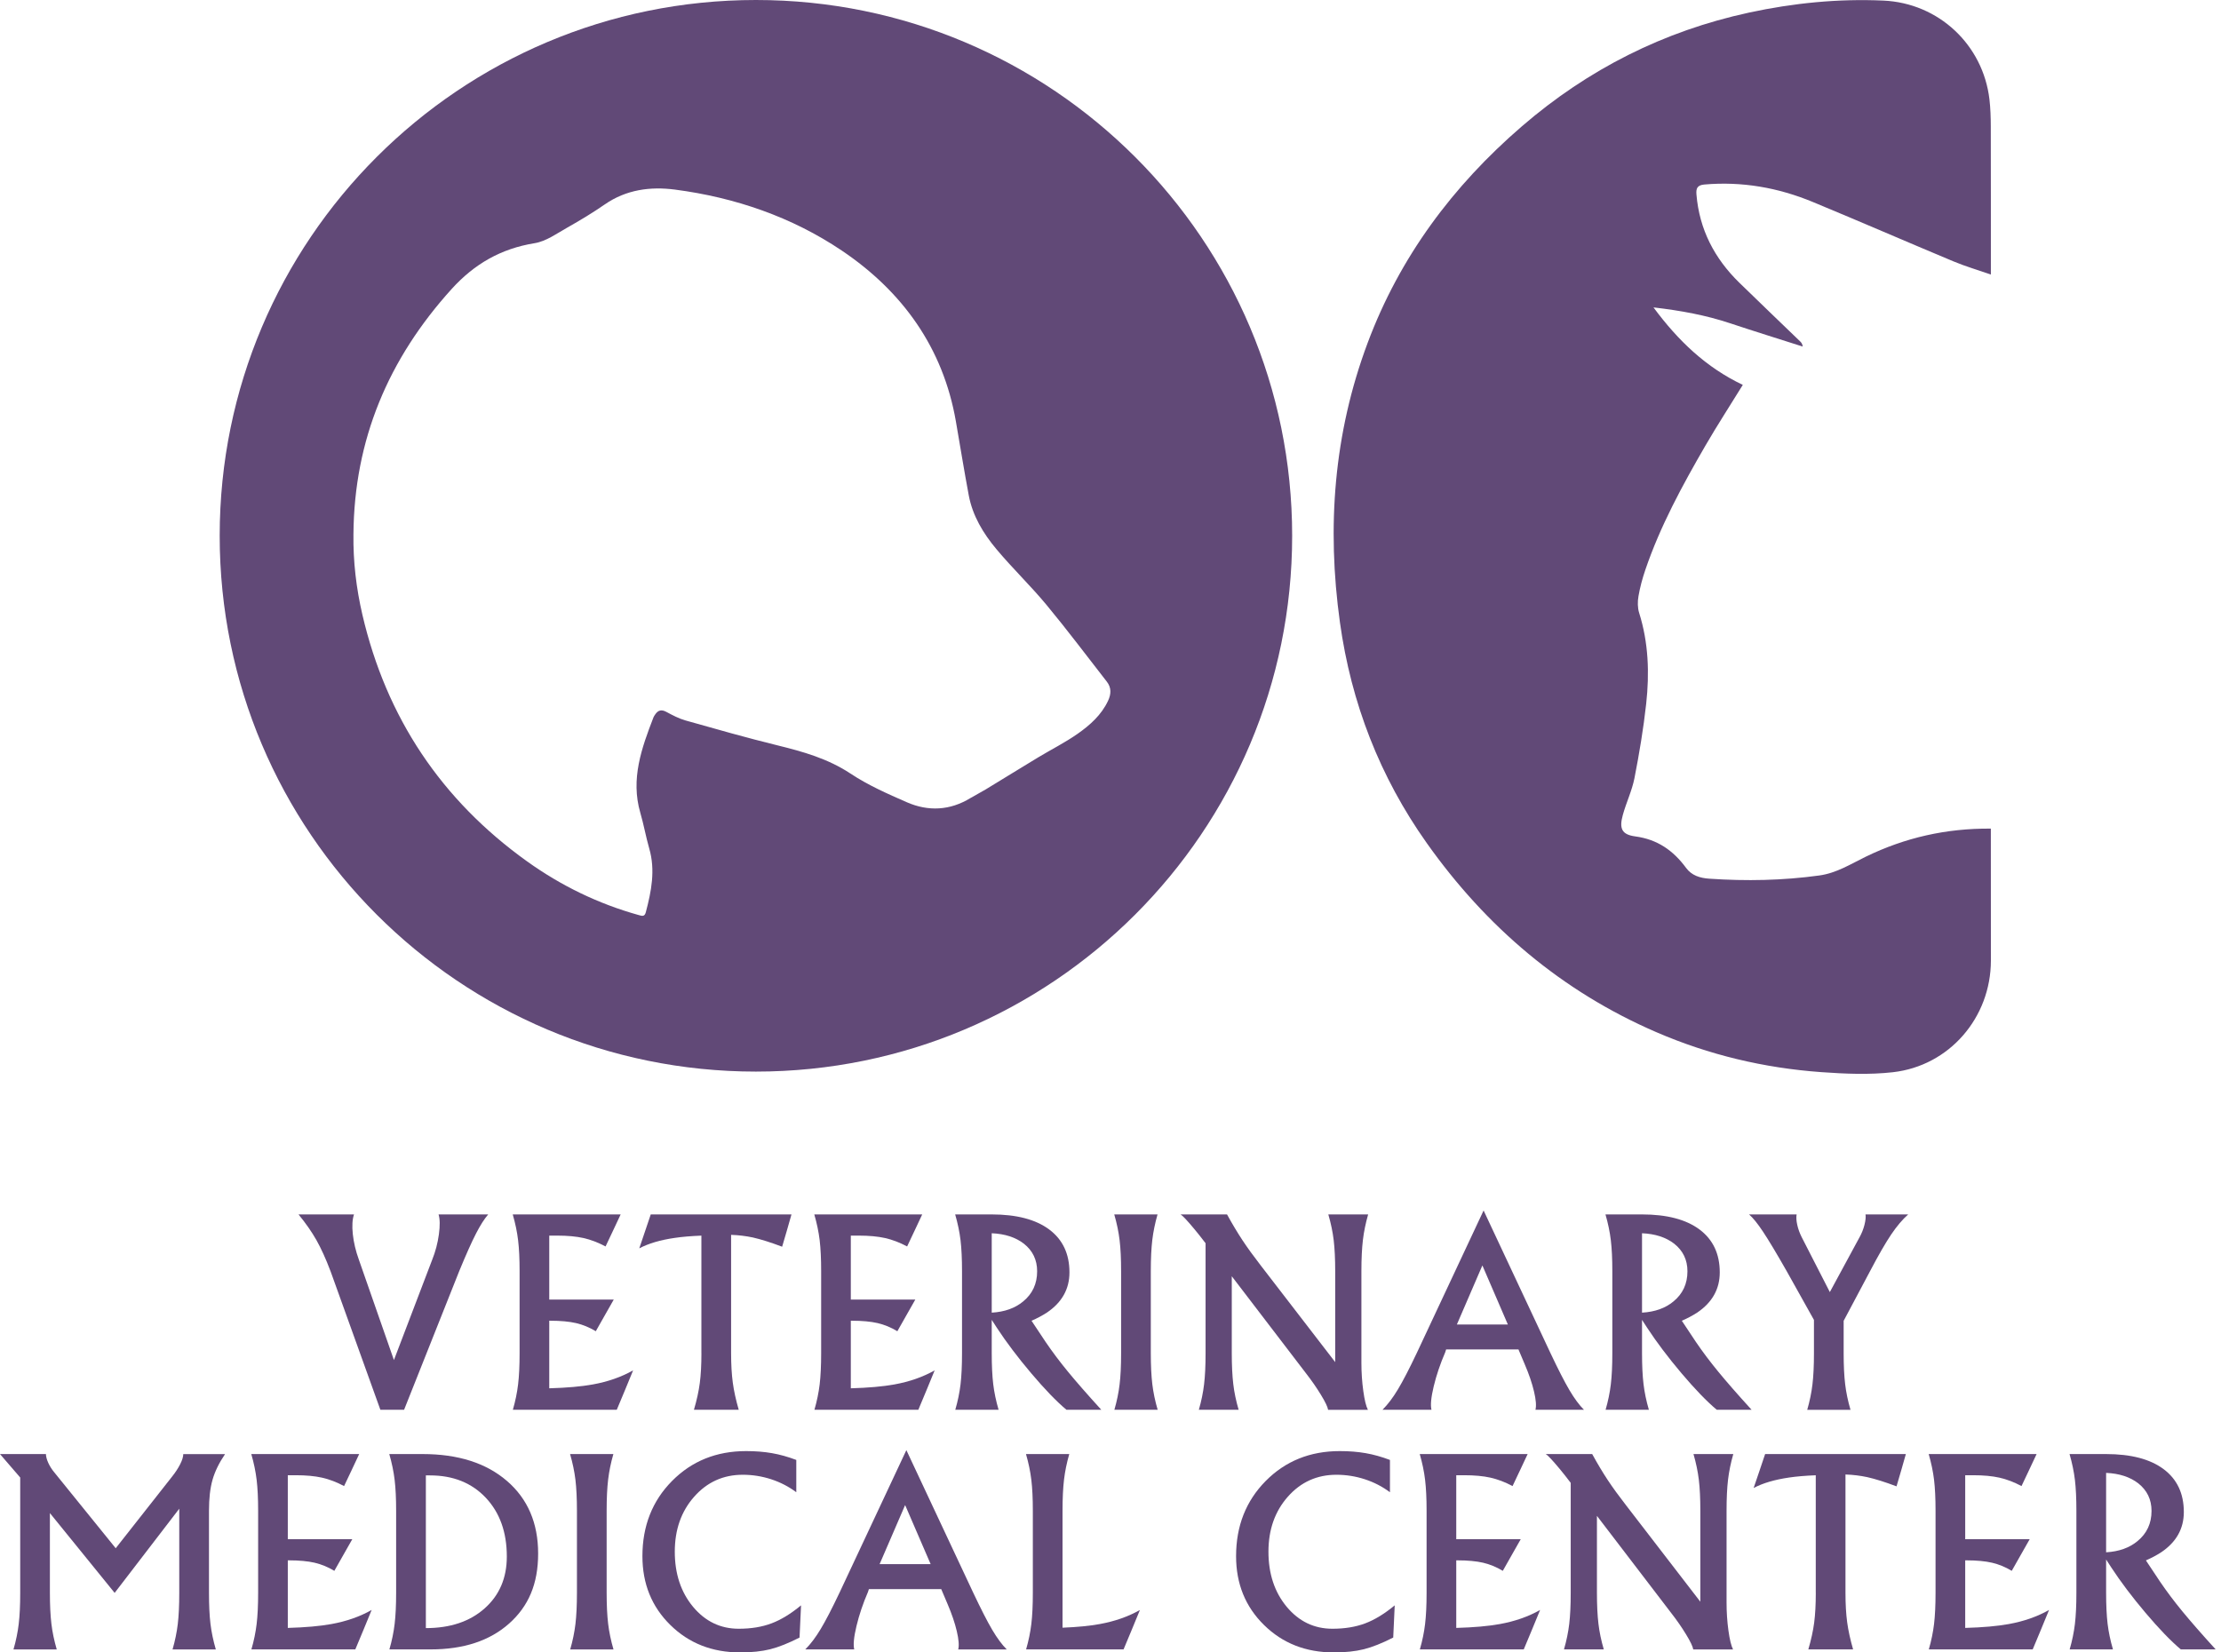 <svg width="129" height="96" viewBox="0 0 129 96" fill="none" xmlns="http://www.w3.org/2000/svg">
<g clip-path="url(#clip0_2069_1211)">
<path d="M101.228 22.357C100.475 23.578 99.735 24.715 99.056 25.886C97.712 28.206 96.431 30.559 95.563 33.109C95.393 33.608 95.254 34.123 95.165 34.642C95.111 34.954 95.111 35.309 95.205 35.607C95.75 37.338 95.808 39.108 95.614 40.884C95.455 42.334 95.212 43.779 94.932 45.212C94.789 45.938 94.455 46.626 94.257 47.345C94.039 48.131 94.188 48.485 94.976 48.592C96.267 48.764 97.187 49.412 97.931 50.422C98.253 50.861 98.728 51.011 99.278 51.049C101.417 51.196 103.544 51.155 105.671 50.862C106.68 50.722 107.5 50.193 108.379 49.766C110.643 48.667 113.036 48.117 115.632 48.14C115.632 48.322 115.632 48.487 115.632 48.65C115.632 51.036 115.636 53.422 115.635 55.809C115.632 59.114 113.229 61.923 109.939 62.293C108.572 62.447 107.165 62.387 105.787 62.288C102.47 62.05 99.265 61.289 96.206 59.967C90.705 57.59 86.32 53.847 82.874 48.987C80.141 45.132 78.477 40.839 77.826 36.159C77.056 30.619 77.465 25.188 79.435 19.922C81.3 14.933 84.384 10.797 88.395 7.337C92.233 4.026 96.626 1.805 101.589 0.731C104.16 0.176 106.764 -0.084 109.391 0.034C112.604 0.179 115.178 2.603 115.551 5.772C115.612 6.296 115.628 6.829 115.629 7.357C115.636 10.04 115.632 12.723 115.634 15.406C115.634 15.559 115.634 15.711 115.634 15.949C114.87 15.683 114.155 15.476 113.472 15.19C110.743 14.049 108.029 12.868 105.296 11.736C103.281 10.901 101.182 10.529 98.991 10.72C98.573 10.757 98.505 10.954 98.533 11.296C98.7 13.33 99.583 15.02 101.029 16.43C102.201 17.573 103.385 18.704 104.562 19.841C104.628 19.905 104.684 19.978 104.706 20.134C103.298 19.683 101.887 19.246 100.486 18.78C99.079 18.312 97.636 18.045 96.037 17.859C97.481 19.811 99.106 21.355 101.227 22.361L101.228 22.357Z" fill="#614977"/>
<path d="M43.907 0C26.704 0 12.76 13.937 12.76 31.128C12.76 48.319 26.704 62.256 43.905 62.256C61.106 62.256 75.051 48.319 75.051 31.128C75.051 13.937 61.107 0 43.907 0ZM64.36 40.71C63.974 41.537 63.31 42.126 62.593 42.629C61.866 43.139 61.063 43.541 60.3 44.001C59.277 44.619 58.261 45.249 57.239 45.87C56.954 46.043 56.654 46.19 56.369 46.363C55.177 47.091 53.921 47.154 52.669 46.607C51.55 46.118 50.414 45.616 49.401 44.944C48.089 44.075 46.647 43.669 45.158 43.303C43.368 42.863 41.594 42.359 39.82 41.857C39.431 41.747 39.062 41.552 38.704 41.359C38.414 41.203 38.218 41.26 38.049 41.516C38.016 41.566 37.978 41.617 37.956 41.673C37.266 43.462 36.618 45.253 37.191 47.221C37.391 47.903 37.511 48.608 37.708 49.29C38.075 50.555 37.833 51.778 37.509 53.002C37.439 53.266 37.297 53.218 37.097 53.162C34.751 52.509 32.591 51.459 30.619 50.047C25.635 46.477 22.442 41.693 21.05 35.72C20.692 34.181 20.507 32.618 20.529 31.032C20.571 25.543 22.561 20.844 26.232 16.791C27.552 15.333 29.101 14.444 31.05 14.129C31.72 14.021 32.343 13.564 32.96 13.216C33.698 12.8 34.428 12.36 35.124 11.878C36.373 11.012 37.777 10.828 39.212 11.016C42.698 11.473 45.995 12.606 48.898 14.561C52.415 16.931 54.777 20.2 55.52 24.483C55.768 25.913 56 27.346 56.267 28.774C56.489 29.967 57.107 30.986 57.866 31.895C58.797 33.01 59.853 34.02 60.779 35.137C61.987 36.594 63.122 38.109 64.287 39.603C64.559 39.952 64.54 40.326 64.359 40.712L64.36 40.71Z" fill="#614977"/>
<path d="M19.194 73.844C18.924 73.129 18.651 72.531 18.379 72.047C18.106 71.565 17.759 71.067 17.339 70.555H20.561C20.464 70.84 20.441 71.223 20.492 71.703C20.544 72.183 20.66 72.677 20.844 73.184L22.88 79.015L25.104 73.184C25.292 72.716 25.421 72.227 25.491 71.718C25.561 71.208 25.554 70.821 25.473 70.555H28.355C28.133 70.811 27.897 71.18 27.649 71.664C27.399 72.146 27.074 72.874 26.674 73.844L23.47 81.904H22.093L19.195 73.844H19.194Z" fill="#614977"/>
<path d="M29.788 81.904C29.933 81.402 30.035 80.909 30.092 80.427C30.15 79.944 30.179 79.34 30.179 78.616V73.842C30.179 73.133 30.15 72.536 30.092 72.053C30.035 71.571 29.93 71.07 29.781 70.554H36.049L35.614 71.481L35.172 72.415C34.736 72.183 34.309 72.02 33.889 71.926C33.468 71.832 32.961 71.785 32.366 71.785H31.902V75.501H35.648L35.126 76.42L34.605 77.34C34.237 77.118 33.856 76.961 33.46 76.868C33.064 76.777 32.565 76.73 31.967 76.73H31.902V80.656C32.926 80.627 33.769 80.552 34.431 80.432C35.311 80.273 36.09 79.999 36.772 79.614L36.302 80.758L35.824 81.902H29.787L29.788 81.904Z" fill="#614977"/>
<path d="M40.738 78.618V71.786C40.139 71.81 39.625 71.853 39.195 71.917C38.359 72.037 37.67 72.24 37.13 72.525L37.463 71.543L37.797 70.554H45.971L45.703 71.492L45.428 72.43C44.761 72.178 44.194 72 43.725 71.893C43.315 71.807 42.895 71.755 42.464 71.741V78.617C42.464 79.273 42.497 79.843 42.562 80.325C42.627 80.808 42.742 81.334 42.907 81.903H40.305C40.469 81.349 40.583 80.83 40.646 80.347C40.709 79.865 40.74 79.289 40.74 78.617L40.738 78.618Z" fill="#614977"/>
<path d="M47.303 81.904C47.449 81.402 47.55 80.909 47.608 80.427C47.665 79.944 47.694 79.34 47.694 78.616V73.842C47.694 73.133 47.665 72.536 47.608 72.053C47.55 71.571 47.445 71.07 47.296 70.554H53.564L53.129 71.481L52.687 72.415C52.252 72.183 51.824 72.02 51.404 71.926C50.983 71.832 50.476 71.785 49.881 71.785H49.417V75.501H53.163L52.641 76.42L52.12 77.34C51.752 77.118 51.371 76.961 50.975 76.868C50.579 76.777 50.08 76.73 49.482 76.73H49.417V80.656C50.441 80.627 51.284 80.552 51.946 80.432C52.826 80.273 53.605 79.999 54.287 79.614L53.817 80.758L53.339 81.902H47.302L47.303 81.904Z" fill="#614977"/>
<path d="M55.876 78.616V73.842C55.876 73.133 55.847 72.536 55.79 72.053C55.732 71.571 55.627 71.07 55.478 70.554H57.594C59.043 70.554 60.16 70.846 60.942 71.431C61.725 72.016 62.116 72.846 62.116 73.922C62.116 74.888 61.681 75.664 60.811 76.254C60.536 76.432 60.236 76.592 59.913 76.732L60.732 77.963C61.123 78.538 61.555 79.113 62.029 79.69C62.504 80.268 63.147 81.006 63.965 81.903H61.94C61.356 81.411 60.673 80.703 59.894 79.781C59.114 78.859 58.448 77.977 57.898 77.137L57.602 76.68V78.615C57.602 79.329 57.631 79.928 57.688 80.411C57.746 80.893 57.85 81.391 58 81.903H55.485C55.631 81.401 55.732 80.908 55.79 80.425C55.847 79.943 55.876 79.339 55.876 78.615V78.616ZM57.602 76.261C58.35 76.218 58.959 76 59.428 75.609C59.969 75.165 60.239 74.581 60.239 73.857C60.239 73.195 59.983 72.662 59.471 72.256C58.993 71.885 58.369 71.681 57.602 71.648V76.261Z" fill="#614977"/>
<path d="M65.116 78.616V73.842C65.116 73.133 65.087 72.536 65.029 72.053C64.972 71.571 64.867 71.07 64.718 70.554H67.232C67.087 71.061 66.986 71.555 66.928 72.035C66.871 72.515 66.841 73.118 66.841 73.842V78.616C66.841 79.33 66.871 79.93 66.928 80.412C66.986 80.894 67.089 81.393 67.24 81.904H64.725C64.871 81.402 64.972 80.909 65.029 80.427C65.087 79.949 65.116 79.345 65.116 78.616Z" fill="#614977"/>
<path d="M71.544 78.612C71.544 79.328 71.574 79.927 71.631 80.411C71.688 80.894 71.792 81.393 71.943 81.904H69.631C69.776 81.402 69.878 80.909 69.935 80.427C69.993 79.944 70.022 79.34 70.022 78.616V72.228C69.765 71.89 69.545 71.613 69.362 71.395C68.961 70.913 68.697 70.632 68.573 70.555H71.268C71.582 71.125 71.883 71.627 72.17 72.061C72.457 72.495 72.809 72.98 73.224 73.516L77.551 79.135V73.842C77.551 73.133 77.521 72.537 77.464 72.055C77.407 71.572 77.302 71.073 77.152 70.556H79.464C79.319 71.063 79.217 71.559 79.16 72.041C79.103 72.523 79.073 73.126 79.073 73.845V79.182C79.073 79.738 79.11 80.279 79.182 80.805C79.254 81.332 79.344 81.699 79.451 81.907H77.139C77.115 81.743 76.977 81.451 76.722 81.034C76.468 80.616 76.17 80.187 75.827 79.748L71.544 74.146V78.613V78.612Z" fill="#614977"/>
<path d="M82.284 78.616L86.168 70.33H86.173L90.057 78.616C90.507 79.567 90.873 80.284 91.159 80.767C91.444 81.25 91.725 81.63 92 81.904H89.182C89.24 81.677 89.213 81.324 89.099 80.843C88.986 80.363 88.808 79.841 88.566 79.275L88.195 78.398H83.994L83.941 78.564C83.651 79.236 83.429 79.894 83.273 80.542C83.118 81.189 83.076 81.643 83.143 81.903H80.298C80.608 81.594 80.907 81.198 81.196 80.715C81.486 80.233 81.849 79.532 82.284 78.615V78.616ZM84.618 76.95H87.58L86.103 73.525H86.096L84.618 76.95Z" fill="#614977"/>
<path d="M93.647 78.616V73.842C93.647 73.133 93.618 72.536 93.56 72.053C93.503 71.571 93.398 71.07 93.249 70.554H95.365C96.814 70.554 97.931 70.846 98.713 71.431C99.496 72.016 99.887 72.846 99.887 73.922C99.887 74.888 99.452 75.664 98.582 76.254C98.307 76.432 98.006 76.592 97.684 76.732L98.502 77.963C98.893 78.538 99.326 79.113 99.8 79.69C100.274 80.268 100.918 81.006 101.735 81.903H99.711C99.127 81.411 98.444 80.703 97.664 79.781C96.885 78.859 96.219 77.977 95.669 77.137L95.372 76.68V78.615C95.372 79.329 95.401 79.928 95.459 80.411C95.516 80.893 95.62 81.391 95.77 81.903H93.256C93.401 81.401 93.503 80.908 93.56 80.425C93.618 79.943 93.647 79.339 93.647 78.615V78.616ZM95.372 76.261C96.121 76.218 96.73 76 97.199 75.609C97.74 75.165 98.01 74.581 98.01 73.857C98.01 73.195 97.753 72.662 97.242 72.256C96.763 71.885 96.139 71.681 95.372 71.648V76.261Z" fill="#614977"/>
<path d="M105.358 76.683L103.771 73.844C103.177 72.801 102.72 72.039 102.401 71.559C102.082 71.079 101.811 70.744 101.59 70.556H104.351C104.322 70.72 104.334 70.923 104.388 71.161C104.44 71.4 104.526 71.635 104.642 71.867L106.28 75.065V75.067L108.013 71.867C108.134 71.649 108.227 71.413 108.292 71.161C108.356 70.907 108.377 70.705 108.353 70.556H110.829C110.501 70.846 110.173 71.233 109.847 71.715C109.521 72.198 109.111 72.908 108.619 73.845L107.083 76.735V78.618C107.083 79.333 107.112 79.932 107.17 80.415C107.227 80.897 107.331 81.395 107.481 81.907H104.967C105.112 81.405 105.214 80.912 105.271 80.429C105.329 79.947 105.358 79.342 105.358 78.618V76.684V76.683Z" fill="#614977"/>
<path d="M2.898 92.538C2.898 93.252 2.928 93.852 2.985 94.334C3.042 94.817 3.146 95.315 3.296 95.827H0.783C0.929 95.325 1.03 94.831 1.087 94.349C1.145 93.867 1.174 93.262 1.174 92.538V85.839L0 84.477H2.667C2.672 84.627 2.717 84.797 2.804 84.988C2.891 85.178 3.004 85.359 3.144 85.528L6.719 89.946H6.722L9.992 85.789C10.185 85.547 10.343 85.308 10.464 85.068C10.585 84.829 10.645 84.632 10.645 84.478H13.072C12.724 84.99 12.482 85.487 12.344 85.971C12.206 86.453 12.138 87.053 12.138 87.767V92.54C12.138 93.255 12.167 93.854 12.224 94.337C12.282 94.819 12.386 95.317 12.536 95.829H10.021C10.167 95.327 10.268 94.834 10.326 94.351C10.383 93.869 10.412 93.265 10.412 92.54V87.651L6.66 92.54H6.658L2.898 87.905V92.54V92.538Z" fill="#614977"/>
<path d="M14.602 95.825C14.748 95.323 14.849 94.83 14.906 94.348C14.964 93.865 14.993 93.261 14.993 92.537V87.763C14.993 87.054 14.964 86.457 14.906 85.974C14.849 85.492 14.744 84.991 14.595 84.475H20.863L20.428 85.402L19.985 86.336C19.55 86.104 19.123 85.941 18.703 85.847C18.282 85.753 17.775 85.706 17.18 85.706H16.716V89.422H20.462L19.94 90.341L19.419 91.261C19.051 91.038 18.669 90.882 18.274 90.789C17.878 90.698 17.379 90.651 16.781 90.651H16.716V94.577C17.74 94.548 18.583 94.474 19.245 94.353C20.125 94.194 20.904 93.92 21.586 93.534L21.116 94.679L20.638 95.823H14.601L14.602 95.825Z" fill="#614977"/>
<path d="M23.008 92.538V87.765C23.008 87.055 22.979 86.458 22.921 85.976C22.864 85.493 22.759 84.993 22.61 84.476H24.545C26.603 84.476 28.236 84.996 29.444 86.037C30.651 87.077 31.256 88.484 31.256 90.256C31.256 92.028 30.694 93.321 29.571 94.322C28.448 95.323 26.927 95.825 25.008 95.825H22.617C22.763 95.323 22.864 94.83 22.921 94.348C22.979 93.865 23.008 93.261 23.008 92.537V92.538ZM24.733 94.588C26.148 94.588 27.287 94.207 28.147 93.444C29.007 92.681 29.437 91.677 29.437 90.432C29.437 89.016 29.029 87.877 28.213 87.012C27.397 86.148 26.317 85.716 24.974 85.716H24.735V94.588H24.733Z" fill="#614977"/>
<path d="M33.51 92.538V87.765C33.51 87.055 33.48 86.458 33.423 85.976C33.365 85.493 33.26 84.993 33.111 84.476H35.626C35.48 84.983 35.379 85.477 35.322 85.957C35.264 86.437 35.235 87.04 35.235 87.765V92.538C35.235 93.252 35.264 93.852 35.322 94.334C35.379 94.817 35.483 95.315 35.633 95.827H33.119C33.264 95.325 33.365 94.831 33.423 94.349C33.48 93.871 33.51 93.267 33.51 92.538Z" fill="#614977"/>
<path d="M46.438 95.138C45.795 95.466 45.228 95.692 44.735 95.816C44.242 95.939 43.66 96 42.989 96C41.365 96 40.014 95.469 38.934 94.406C37.853 93.344 37.313 92.012 37.313 90.408C37.313 88.656 37.886 87.2 39.031 86.042C40.176 84.883 41.611 84.304 43.336 84.304C43.882 84.304 44.383 84.344 44.84 84.424C45.297 84.503 45.766 84.635 46.25 84.818V86.694C45.81 86.365 45.324 86.115 44.79 85.94C44.256 85.766 43.706 85.679 43.142 85.679C42.011 85.679 41.071 86.104 40.319 86.954C39.568 87.804 39.193 88.868 39.193 90.148C39.193 91.428 39.547 92.5 40.254 93.35C40.962 94.2 41.848 94.625 42.909 94.625C43.624 94.625 44.258 94.521 44.812 94.312C45.365 94.104 45.936 93.754 46.526 93.266L46.439 95.139L46.438 95.138Z" fill="#614977"/>
<path d="M48.757 92.538L52.641 84.253H52.646L56.53 92.538C56.98 93.489 57.346 94.206 57.632 94.69C57.917 95.172 58.198 95.552 58.473 95.827H55.655C55.713 95.6 55.686 95.247 55.572 94.765C55.459 94.285 55.282 93.763 55.04 93.198L54.668 92.321H50.468L50.414 92.487C50.124 93.158 49.902 93.817 49.747 94.464C49.592 95.111 49.549 95.565 49.616 95.825H46.772C47.081 95.516 47.38 95.121 47.669 94.637C47.959 94.155 48.322 93.454 48.757 92.537V92.538ZM51.091 90.872H54.054L52.575 87.447H52.568L51.089 90.872H51.091Z" fill="#614977"/>
<path d="M59.598 95.825C59.743 95.323 59.845 94.83 59.902 94.348C59.96 93.865 59.989 93.261 59.989 92.537V87.763C59.989 87.054 59.96 86.457 59.902 85.974C59.845 85.492 59.74 84.991 59.591 84.475H62.105C61.96 84.982 61.858 85.476 61.801 85.956C61.744 86.436 61.714 87.039 61.714 87.763V94.564C62.57 94.53 63.287 94.46 63.867 94.354C64.747 94.195 65.526 93.922 66.208 93.536L65.737 94.68L65.259 95.824H59.599L59.598 95.825Z" fill="#614977"/>
<path d="M80.918 95.138C80.275 95.466 79.707 95.692 79.215 95.816C78.722 95.939 78.139 96 77.469 96C75.845 96 74.493 95.469 73.415 94.406C72.335 93.344 71.794 92.012 71.794 90.408C71.794 88.656 72.368 87.2 73.512 86.042C74.657 84.883 76.093 84.304 77.817 84.304C78.363 84.304 78.864 84.344 79.321 84.424C79.778 84.503 80.247 84.635 80.731 84.818V86.694C80.291 86.365 79.805 86.115 79.271 85.94C78.737 85.767 78.187 85.679 77.623 85.679C76.492 85.679 75.552 86.104 74.8 86.954C74.049 87.804 73.674 88.868 73.674 90.148C73.674 91.428 74.027 92.5 74.735 93.35C75.443 94.2 76.329 94.625 77.392 94.625C78.106 94.625 78.74 94.521 79.294 94.312C79.847 94.104 80.418 93.754 81.008 93.266L80.921 95.139L80.918 95.138Z" fill="#614977"/>
<path d="M82.468 95.825C82.614 95.323 82.715 94.83 82.772 94.348C82.83 93.865 82.859 93.261 82.859 92.537V87.763C82.859 87.054 82.83 86.457 82.772 85.974C82.715 85.492 82.61 84.991 82.461 84.475H88.729L88.294 85.402L87.852 86.336C87.417 86.104 86.989 85.941 86.569 85.847C86.148 85.753 85.641 85.706 85.046 85.706H84.582V89.422H88.328L87.806 90.341L87.285 91.261C86.918 91.038 86.536 90.882 86.14 90.789C85.744 90.698 85.246 90.651 84.647 90.651H84.582V94.577C85.606 94.548 86.449 94.474 87.111 94.353C87.991 94.194 88.77 93.92 89.452 93.534L88.981 94.679L88.503 95.823H82.466L82.468 95.825Z" fill="#614977"/>
<path d="M92.753 92.533C92.753 93.249 92.782 93.848 92.84 94.332C92.897 94.816 93.001 95.314 93.151 95.825H90.839C90.985 95.323 91.086 94.83 91.144 94.348C91.201 93.865 91.23 93.261 91.23 92.537V86.149C90.974 85.811 90.754 85.534 90.571 85.316C90.17 84.834 89.906 84.553 89.781 84.476H92.477C92.791 85.046 93.091 85.548 93.378 85.982C93.665 86.416 94.017 86.901 94.433 87.437L98.759 93.056V87.763C98.759 87.054 98.73 86.458 98.672 85.976C98.615 85.493 98.51 84.994 98.361 84.477H100.673C100.527 84.984 100.426 85.48 100.368 85.962C100.311 86.445 100.282 87.047 100.282 87.766V93.103C100.282 93.659 100.318 94.2 100.39 94.726C100.462 95.253 100.553 95.62 100.659 95.828H98.347C98.323 95.664 98.185 95.372 97.931 94.955C97.677 94.537 97.379 94.108 97.035 93.669L92.753 88.067V92.534V92.533Z" fill="#614977"/>
<path d="M105.463 92.54V85.708C104.864 85.733 104.349 85.775 103.92 85.839C103.084 85.96 102.395 86.162 101.855 86.447L102.189 85.465L102.522 84.476H110.696L110.429 85.414L110.154 86.352C109.487 86.1 108.92 85.922 108.45 85.816C108.04 85.729 107.62 85.678 107.189 85.663V92.539C107.189 93.195 107.222 93.765 107.287 94.248C107.352 94.73 107.467 95.256 107.632 95.825H105.031C105.194 95.271 105.308 94.752 105.371 94.27C105.434 93.787 105.465 93.211 105.465 92.539L105.463 92.54Z" fill="#614977"/>
<path d="M112.029 95.825C112.175 95.323 112.276 94.83 112.334 94.348C112.391 93.865 112.42 93.261 112.42 92.537V87.763C112.42 87.054 112.391 86.457 112.334 85.974C112.276 85.492 112.171 84.991 112.022 84.475H118.29L117.855 85.402L117.413 86.336C116.978 86.104 116.55 85.941 116.13 85.847C115.709 85.753 115.202 85.706 114.607 85.706H114.143V89.422H117.889L117.367 90.341L116.846 91.261C116.479 91.038 116.097 90.882 115.701 90.789C115.305 90.698 114.807 90.651 114.208 90.651H114.143V94.577C115.167 94.548 116.01 94.474 116.672 94.353C117.552 94.194 118.331 93.92 119.013 93.534L118.542 94.679L118.064 95.823H112.027L112.029 95.825Z" fill="#614977"/>
<path d="M120.601 92.538V87.765C120.601 87.055 120.572 86.458 120.515 85.976C120.457 85.493 120.352 84.993 120.203 84.476H122.319C123.768 84.476 124.885 84.768 125.667 85.353C126.45 85.938 126.841 86.768 126.841 87.844C126.841 88.81 126.406 89.587 125.536 90.176C125.261 90.355 124.961 90.515 124.638 90.654L125.457 91.885C125.848 92.46 126.28 93.035 126.755 93.613C127.229 94.19 127.873 94.928 128.69 95.825H126.665C126.081 95.333 125.398 94.625 124.619 93.703C123.839 92.781 123.173 91.899 122.624 91.059L122.327 90.603V92.537C122.327 93.251 122.356 93.851 122.413 94.333C122.471 94.816 122.575 95.314 122.725 95.825H120.21C120.356 95.323 120.457 94.83 120.515 94.348C120.572 93.865 120.601 93.261 120.601 92.537V92.538ZM122.327 90.184C123.076 90.14 123.684 89.922 124.153 89.532C124.695 89.087 124.965 88.503 124.965 87.779C124.965 87.117 124.708 86.584 124.196 86.178C123.717 85.807 123.094 85.603 122.327 85.57V90.184Z" fill="#614977"/>
</g>
<defs>
<clipPath id="clip0_2069_1211">
<rect width="128.689" height="96" fill="white"/>
</clipPath>
</defs>
</svg>
